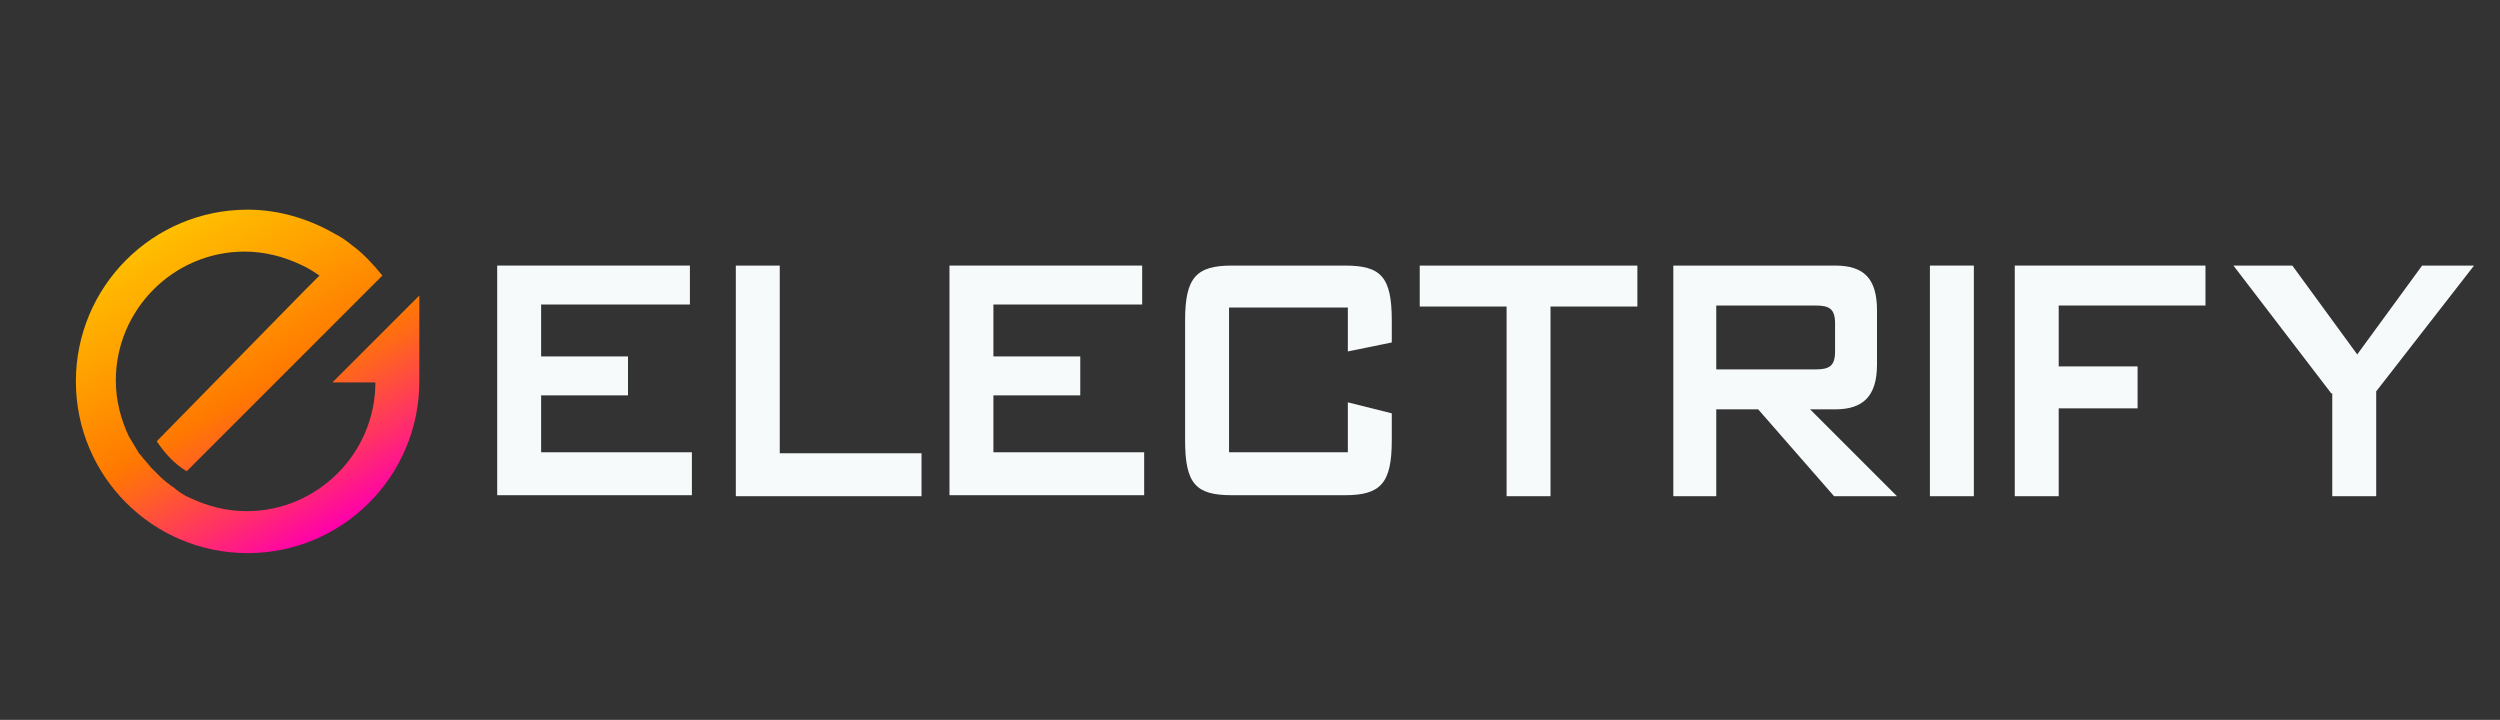 <?xml version="1.0" encoding="utf-8"?>
<!-- Generator: Adobe Illustrator 26.0.2, SVG Export Plug-In . SVG Version: 6.00 Build 0)  -->
<svg version="1.1" id="Layer_1" xmlns="http://www.w3.org/2000/svg" xmlns:xlink="http://www.w3.org/1999/xlink" x="0px" y="0px"
	 viewBox="0 0 250.4 72.1" style="enable-background:new 0 0 250.4 72.1;" xml:space="preserve">
<rect x="0" y="0" width="250.4" height="72.1" fill="#333333" stroke="none"/>
<style type="text/css">
	.st0{fill:url(#SVGID_1_);}
	.st1{fill:#F7FAFB;}
</style>
<g>
	<linearGradient id="SVGID_1_" gradientUnits="userSpaceOnUse" x1="16.902" y1="22.878" x2="34.129" y2="52.716">
		<stop  offset="0" style="stop-color:#FFBF00"/>
		<stop  offset="0.236" style="stop-color:#FFA200"/>
		<stop  offset="0.533" style="stop-color:#FF7900"/>
		<stop  offset="0.624" style="stop-color:#FF651D"/>
		<stop  offset="0.821" style="stop-color:#FF3265"/>
		<stop  offset="1" style="stop-color:#FF00AC"/>
	</linearGradient>
	<path class="st0" d="M33.3,38.3h4.3c0,7.1-5.8,12.9-12.9,12.9c-2,0-3.9-0.5-5.6-1.3c-0.5-0.2-1-0.5-1.5-0.9l0,0
		c-0.1-0.1-0.2-0.2-0.4-0.3c-0.4-0.3-0.8-0.6-1.2-1c-0.3-0.3-0.6-0.6-0.9-0.9c-0.3-0.4-0.7-0.8-1-1.2c-0.1-0.1-0.2-0.2-0.3-0.4l0,0
		c-0.3-0.5-0.6-1-0.9-1.5c-0.8-1.7-1.3-3.6-1.3-5.6c0-7.1,5.8-12.9,12.9-12.9c2,0,3.9,0.5,5.6,1.3c0.7,0.3,1.3,0.7,1.9,1.1l-1.5,1.5
		L15.7,44.2c0.8,1.2,1.8,2.3,3,3l16.5-16.5l3.1-3.1c-0.9-1.1-1.9-2.2-3-3c-0.6-0.5-1.2-0.9-1.8-1.2c-2.6-1.5-5.6-2.4-8.7-2.4
		c-9.5,0-17.2,7.7-17.2,17.2s7.7,17.2,17.2,17.2c9.5,0,17.2-7.7,17.2-17.2v-8.6L33.3,38.3z"/>
</g>
<g>
	<g>
		<path class="st1" d="M49.8,26.6h19.3v3.9H54.2v5.2h8.7v3.9h-8.7v5.7h15.1v4.3H49.8V26.6z"/>
		<path class="st1" d="M73.7,26.6h4.4v18.8h14.2v4.3H73.7V26.6z"/>
		<path class="st1" d="M95.1,26.6h19.3v3.9H99.5v5.2h8.7v3.9h-8.7v5.7h15.1v4.3H95.1V26.6z"/>
		<path class="st1" d="M123.1,30.7v14.6h11.9v-5l4.4,1.1v2.7c0,4.3-1.1,5.5-4.7,5.5h-11.3c-3.6,0-4.7-1.1-4.7-5.5V32.1
			c0-4.3,1.1-5.5,4.7-5.5h11.3c3.6,0,4.7,1.1,4.7,5.5v2.2l-4.4,0.9v-4.4H123.1z"/>
		<path class="st1" d="M155.3,49.7h-4.4v-19h-8.7v-4.1h21.8v4.1h-8.7V49.7z"/>
		<path class="st1" d="M167.6,26.6h16.2c2.9,0,4.2,1.3,4.2,4.5v5.4c0,3.2-1.4,4.5-4.2,4.5h-2.5l8.7,8.7h-6.3l-7.6-8.7h-4.2v8.7h-4.3
			V26.6z M171.9,30.6V37h9.9c1.4,0,2-0.3,2-1.8v-2.8c0-1.5-0.6-1.8-2-1.8H171.9z"/>
		<path class="st1" d="M193.3,26.6h4.4v23.1h-4.4V26.6z"/>
		<path class="st1" d="M201.8,26.6h19.1v4h-14.7v6.1h7.9v4.2h-7.9v8.8h-4.4V26.6z"/>
		<path class="st1" d="M233.5,39.4l-9.8-12.8h5.9l6.5,8.9l6.5-8.9h5.2l-9.8,12.6v10.5h-4.4V39.4z"/>
	</g>
</g>
</svg>
